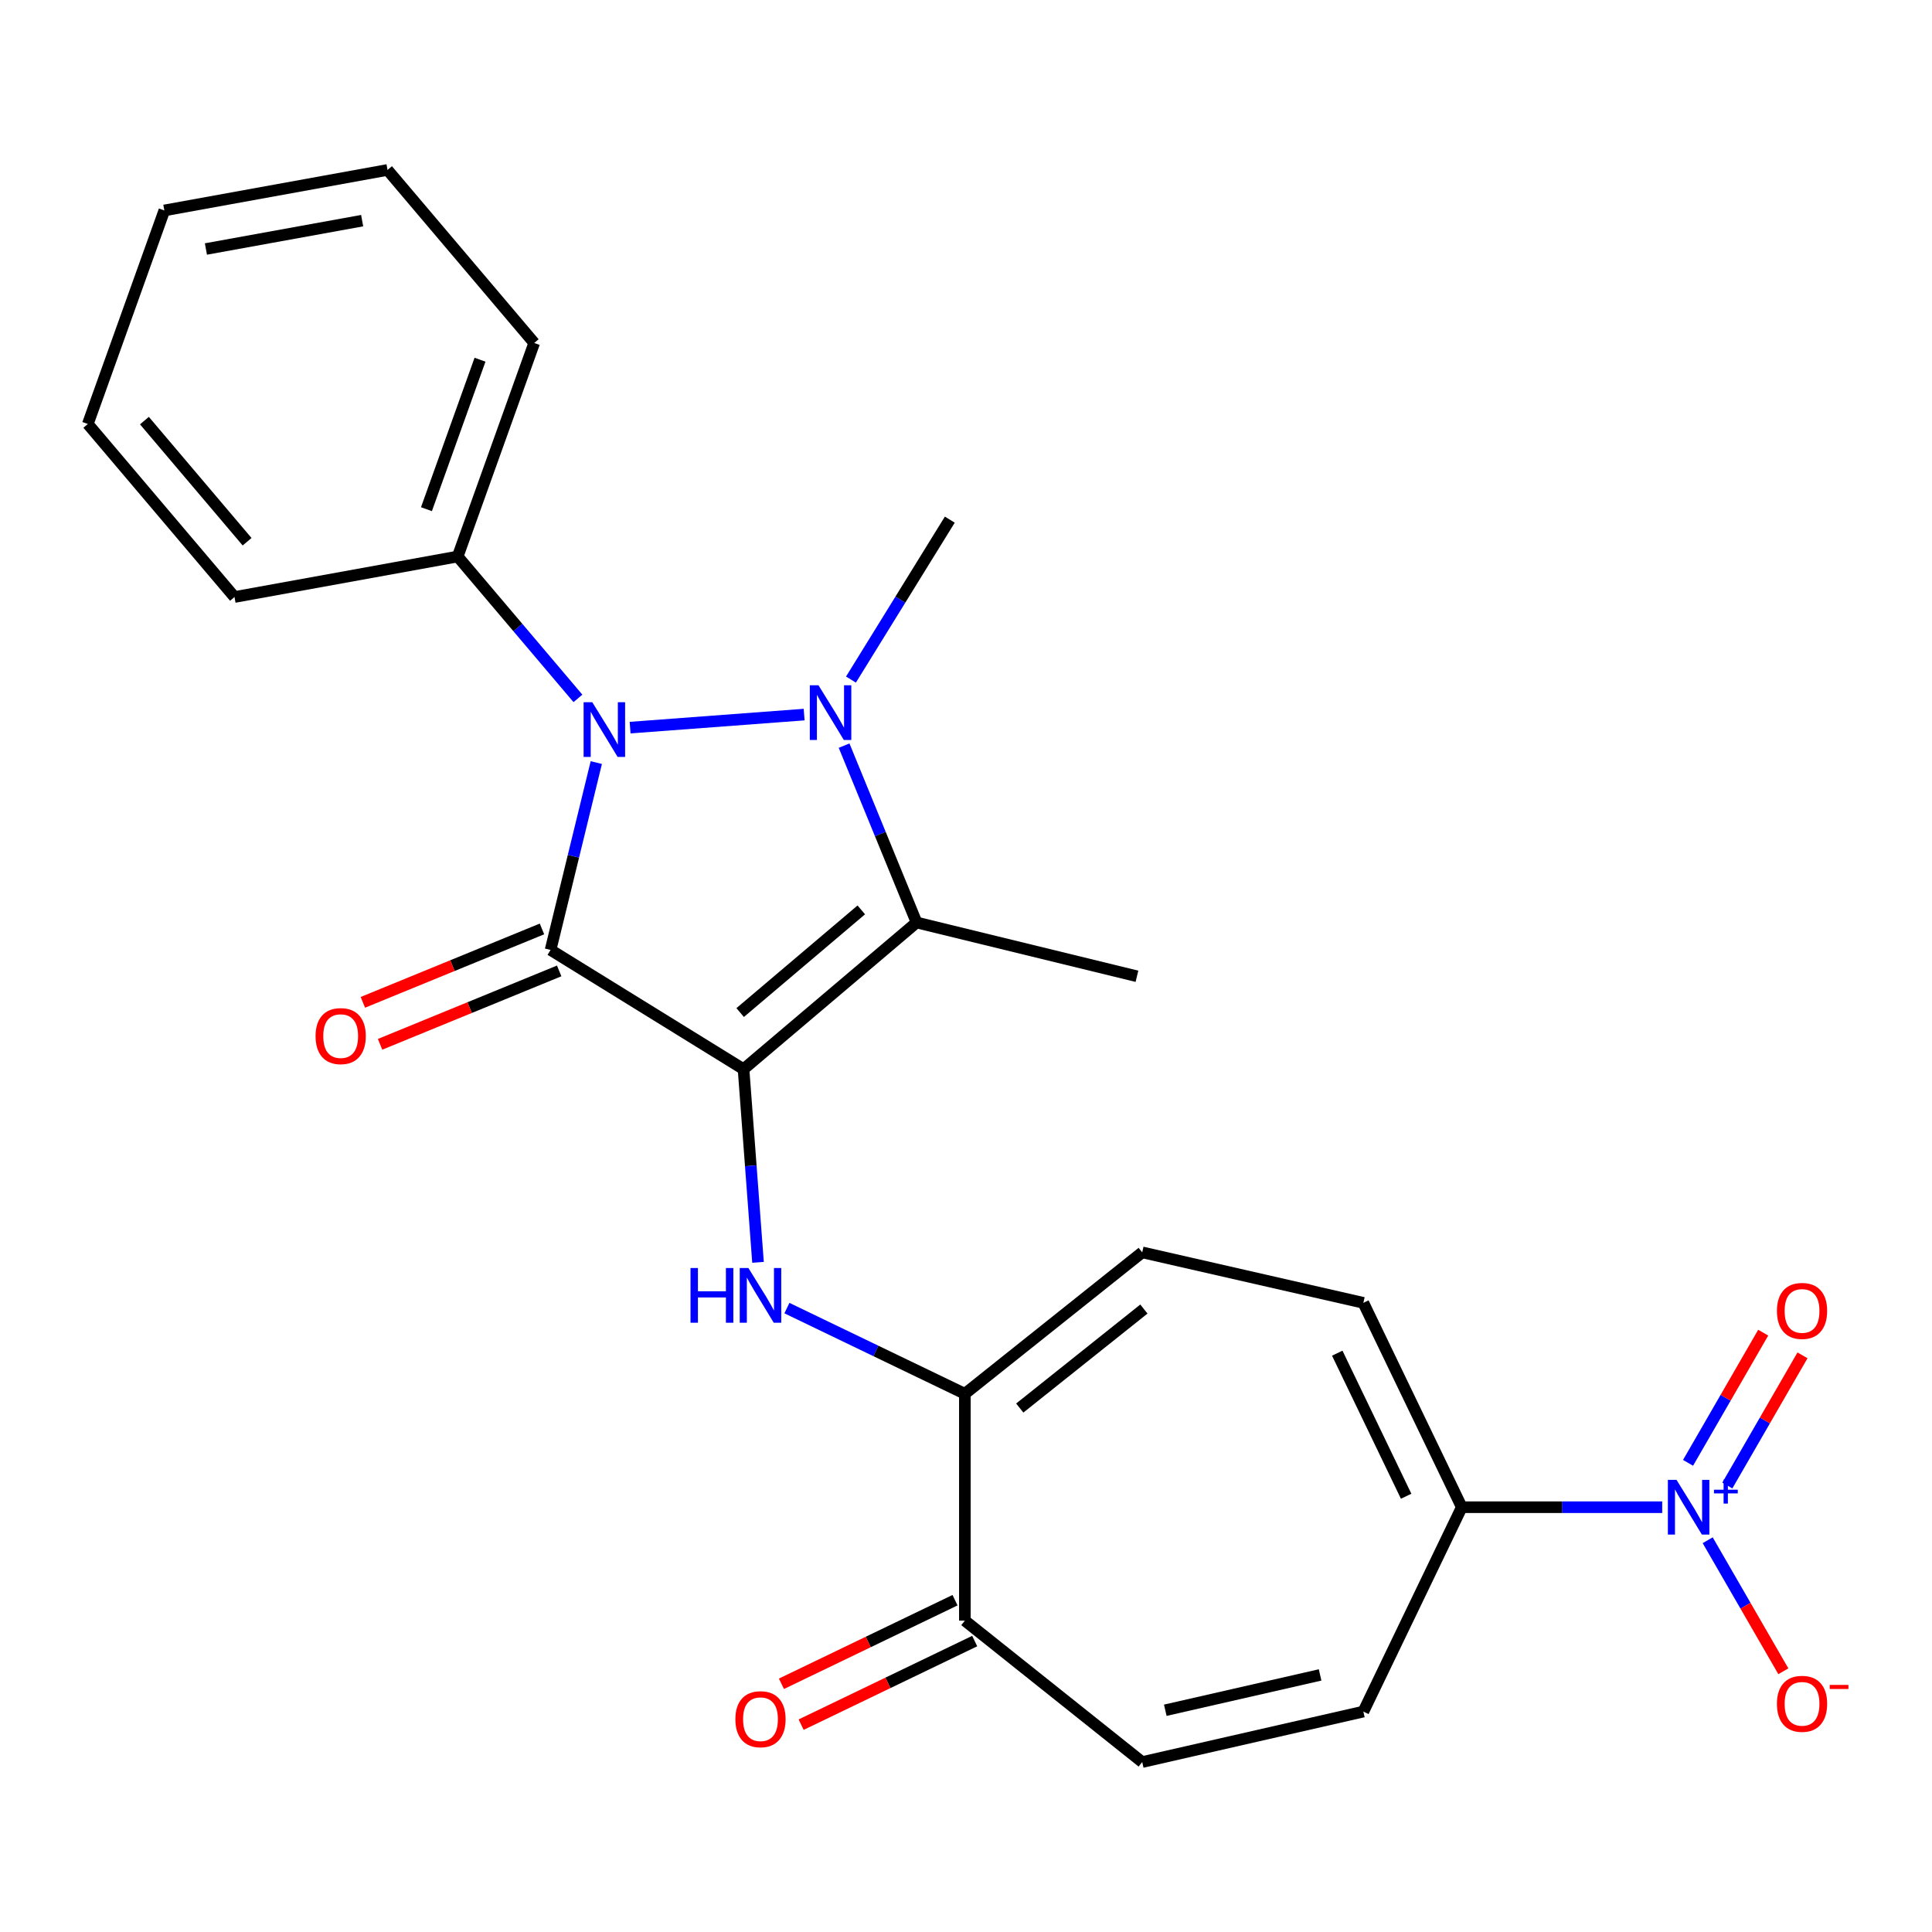 <?xml version='1.0' encoding='iso-8859-1'?>
<svg version='1.1' baseProfile='full'
              xmlns='http://www.w3.org/2000/svg'
                      xmlns:rdkit='http://www.rdkit.org/xml'
                      xmlns:xlink='http://www.w3.org/1999/xlink'
                  xml:space='preserve'
width='1000px' height='1000px' viewBox='0 0 1000 1000'>
<!-- END OF HEADER -->
<rect style='opacity:1.0;fill:#FFFFFF;stroke:none' width='1000' height='1000' x='0' y='0'> </rect>
<path class='bond-0' d='M 384.855,553.401 L 284.977,491.68' style='fill:none;fill-rule:evenodd;stroke:#000000;stroke-width:6px;stroke-linecap:butt;stroke-linejoin:miter;stroke-opacity:1' />
<path class='bond-3' d='M 384.855,553.401 L 474.419,477.483' style='fill:none;fill-rule:evenodd;stroke:#000000;stroke-width:6px;stroke-linecap:butt;stroke-linejoin:miter;stroke-opacity:1' />
<path class='bond-3' d='M 383.107,524.1 L 445.801,470.958' style='fill:none;fill-rule:evenodd;stroke:#000000;stroke-width:6px;stroke-linecap:butt;stroke-linejoin:miter;stroke-opacity:1' />
<path class='bond-4' d='M 384.855,553.401 L 388.602,603.394' style='fill:none;fill-rule:evenodd;stroke:#000000;stroke-width:6px;stroke-linecap:butt;stroke-linejoin:miter;stroke-opacity:1' />
<path class='bond-4' d='M 388.602,603.394 L 392.348,653.387' style='fill:none;fill-rule:evenodd;stroke:#0000FF;stroke-width:6px;stroke-linecap:butt;stroke-linejoin:miter;stroke-opacity:1' />
<path class='bond-2' d='M 284.977,491.68 L 296.809,443.196' style='fill:none;fill-rule:evenodd;stroke:#000000;stroke-width:6px;stroke-linecap:butt;stroke-linejoin:miter;stroke-opacity:1' />
<path class='bond-2' d='M 296.809,443.196 L 308.641,394.712' style='fill:none;fill-rule:evenodd;stroke:#0000FF;stroke-width:6px;stroke-linecap:butt;stroke-linejoin:miter;stroke-opacity:1' />
<path class='bond-13' d='M 280.525,480.816 L 234.172,499.813' style='fill:none;fill-rule:evenodd;stroke:#000000;stroke-width:6px;stroke-linecap:butt;stroke-linejoin:miter;stroke-opacity:1' />
<path class='bond-13' d='M 234.172,499.813 L 187.82,518.81' style='fill:none;fill-rule:evenodd;stroke:#FF0000;stroke-width:6px;stroke-linecap:butt;stroke-linejoin:miter;stroke-opacity:1' />
<path class='bond-13' d='M 289.429,502.544 L 243.077,521.541' style='fill:none;fill-rule:evenodd;stroke:#000000;stroke-width:6px;stroke-linecap:butt;stroke-linejoin:miter;stroke-opacity:1' />
<path class='bond-13' d='M 243.077,521.541 L 196.725,540.538' style='fill:none;fill-rule:evenodd;stroke:#FF0000;stroke-width:6px;stroke-linecap:butt;stroke-linejoin:miter;stroke-opacity:1' />
<path class='bond-1' d='M 436.901,385.938 L 455.66,431.711' style='fill:none;fill-rule:evenodd;stroke:#0000FF;stroke-width:6px;stroke-linecap:butt;stroke-linejoin:miter;stroke-opacity:1' />
<path class='bond-1' d='M 455.66,431.711 L 474.419,477.483' style='fill:none;fill-rule:evenodd;stroke:#000000;stroke-width:6px;stroke-linecap:butt;stroke-linejoin:miter;stroke-opacity:1' />
<path class='bond-18' d='M 440.459,351.748 L 466.037,310.356' style='fill:none;fill-rule:evenodd;stroke:#0000FF;stroke-width:6px;stroke-linecap:butt;stroke-linejoin:miter;stroke-opacity:1' />
<path class='bond-18' d='M 466.037,310.356 L 491.615,268.965' style='fill:none;fill-rule:evenodd;stroke:#000000;stroke-width:6px;stroke-linecap:butt;stroke-linejoin:miter;stroke-opacity:1' />
<path class='bond-25' d='M 416.219,369.868 L 326.145,376.618' style='fill:none;fill-rule:evenodd;stroke:#0000FF;stroke-width:6px;stroke-linecap:butt;stroke-linejoin:miter;stroke-opacity:1' />
<path class='bond-15' d='M 299.137,361.484 L 268.016,324.768' style='fill:none;fill-rule:evenodd;stroke:#0000FF;stroke-width:6px;stroke-linecap:butt;stroke-linejoin:miter;stroke-opacity:1' />
<path class='bond-15' d='M 268.016,324.768 L 236.895,288.053' style='fill:none;fill-rule:evenodd;stroke:#000000;stroke-width:6px;stroke-linecap:butt;stroke-linejoin:miter;stroke-opacity:1' />
<path class='bond-19' d='M 474.419,477.483 L 588.482,505.319' style='fill:none;fill-rule:evenodd;stroke:#000000;stroke-width:6px;stroke-linecap:butt;stroke-linejoin:miter;stroke-opacity:1' />
<path class='bond-6' d='M 407.305,677.068 L 453.359,699.247' style='fill:none;fill-rule:evenodd;stroke:#0000FF;stroke-width:6px;stroke-linecap:butt;stroke-linejoin:miter;stroke-opacity:1' />
<path class='bond-6' d='M 453.359,699.247 L 499.412,721.425' style='fill:none;fill-rule:evenodd;stroke:#000000;stroke-width:6px;stroke-linecap:butt;stroke-linejoin:miter;stroke-opacity:1' />
<path class='bond-5' d='M 860.351,780.13 L 808.484,780.13' style='fill:none;fill-rule:evenodd;stroke:#0000FF;stroke-width:6px;stroke-linecap:butt;stroke-linejoin:miter;stroke-opacity:1' />
<path class='bond-5' d='M 808.484,780.13 L 756.616,780.13' style='fill:none;fill-rule:evenodd;stroke:#000000;stroke-width:6px;stroke-linecap:butt;stroke-linejoin:miter;stroke-opacity:1' />
<path class='bond-14' d='M 883.896,797.225 L 903.475,831.137' style='fill:none;fill-rule:evenodd;stroke:#0000FF;stroke-width:6px;stroke-linecap:butt;stroke-linejoin:miter;stroke-opacity:1' />
<path class='bond-14' d='M 903.475,831.137 L 923.054,865.048' style='fill:none;fill-rule:evenodd;stroke:#FF0000;stroke-width:6px;stroke-linecap:butt;stroke-linejoin:miter;stroke-opacity:1' />
<path class='bond-16' d='M 894.064,768.905 L 913.516,735.214' style='fill:none;fill-rule:evenodd;stroke:#0000FF;stroke-width:6px;stroke-linecap:butt;stroke-linejoin:miter;stroke-opacity:1' />
<path class='bond-16' d='M 913.516,735.214 L 932.968,701.522' style='fill:none;fill-rule:evenodd;stroke:#FF0000;stroke-width:6px;stroke-linecap:butt;stroke-linejoin:miter;stroke-opacity:1' />
<path class='bond-16' d='M 873.728,757.164 L 893.18,723.473' style='fill:none;fill-rule:evenodd;stroke:#0000FF;stroke-width:6px;stroke-linecap:butt;stroke-linejoin:miter;stroke-opacity:1' />
<path class='bond-16' d='M 893.18,723.473 L 912.632,689.781' style='fill:none;fill-rule:evenodd;stroke:#FF0000;stroke-width:6px;stroke-linecap:butt;stroke-linejoin:miter;stroke-opacity:1' />
<path class='bond-8' d='M 499.412,721.425 L 591.207,648.221' style='fill:none;fill-rule:evenodd;stroke:#000000;stroke-width:6px;stroke-linecap:butt;stroke-linejoin:miter;stroke-opacity:1' />
<path class='bond-8' d='M 527.823,728.803 L 592.079,677.56' style='fill:none;fill-rule:evenodd;stroke:#000000;stroke-width:6px;stroke-linecap:butt;stroke-linejoin:miter;stroke-opacity:1' />
<path class='bond-9' d='M 499.412,721.425 L 499.412,838.835' style='fill:none;fill-rule:evenodd;stroke:#000000;stroke-width:6px;stroke-linecap:butt;stroke-linejoin:miter;stroke-opacity:1' />
<path class='bond-7' d='M 756.616,780.13 L 705.674,674.347' style='fill:none;fill-rule:evenodd;stroke:#000000;stroke-width:6px;stroke-linecap:butt;stroke-linejoin:miter;stroke-opacity:1' />
<path class='bond-7' d='M 727.818,774.451 L 692.159,700.403' style='fill:none;fill-rule:evenodd;stroke:#000000;stroke-width:6px;stroke-linecap:butt;stroke-linejoin:miter;stroke-opacity:1' />
<path class='bond-26' d='M 756.616,780.13 L 705.674,885.913' style='fill:none;fill-rule:evenodd;stroke:#000000;stroke-width:6px;stroke-linecap:butt;stroke-linejoin:miter;stroke-opacity:1' />
<path class='bond-10' d='M 591.207,648.221 L 705.674,674.347' style='fill:none;fill-rule:evenodd;stroke:#000000;stroke-width:6px;stroke-linecap:butt;stroke-linejoin:miter;stroke-opacity:1' />
<path class='bond-12' d='M 499.412,838.835 L 591.207,912.039' style='fill:none;fill-rule:evenodd;stroke:#000000;stroke-width:6px;stroke-linecap:butt;stroke-linejoin:miter;stroke-opacity:1' />
<path class='bond-17' d='M 494.318,828.257 L 449.394,849.891' style='fill:none;fill-rule:evenodd;stroke:#000000;stroke-width:6px;stroke-linecap:butt;stroke-linejoin:miter;stroke-opacity:1' />
<path class='bond-17' d='M 449.394,849.891 L 404.471,871.525' style='fill:none;fill-rule:evenodd;stroke:#FF0000;stroke-width:6px;stroke-linecap:butt;stroke-linejoin:miter;stroke-opacity:1' />
<path class='bond-17' d='M 504.507,849.413 L 459.583,871.048' style='fill:none;fill-rule:evenodd;stroke:#000000;stroke-width:6px;stroke-linecap:butt;stroke-linejoin:miter;stroke-opacity:1' />
<path class='bond-17' d='M 459.583,871.048 L 414.659,892.682' style='fill:none;fill-rule:evenodd;stroke:#FF0000;stroke-width:6px;stroke-linecap:butt;stroke-linejoin:miter;stroke-opacity:1' />
<path class='bond-11' d='M 705.674,885.913 L 591.207,912.039' style='fill:none;fill-rule:evenodd;stroke:#000000;stroke-width:6px;stroke-linecap:butt;stroke-linejoin:miter;stroke-opacity:1' />
<path class='bond-11' d='M 683.279,866.939 L 603.152,885.227' style='fill:none;fill-rule:evenodd;stroke:#000000;stroke-width:6px;stroke-linecap:butt;stroke-linejoin:miter;stroke-opacity:1' />
<path class='bond-20' d='M 236.895,288.053 L 276.501,177.525' style='fill:none;fill-rule:evenodd;stroke:#000000;stroke-width:6px;stroke-linecap:butt;stroke-linejoin:miter;stroke-opacity:1' />
<path class='bond-20' d='M 220.73,263.553 L 248.455,186.183' style='fill:none;fill-rule:evenodd;stroke:#000000;stroke-width:6px;stroke-linecap:butt;stroke-linejoin:miter;stroke-opacity:1' />
<path class='bond-21' d='M 236.895,288.053 L 121.372,309.018' style='fill:none;fill-rule:evenodd;stroke:#000000;stroke-width:6px;stroke-linecap:butt;stroke-linejoin:miter;stroke-opacity:1' />
<path class='bond-23' d='M 276.501,177.525 L 200.584,87.961' style='fill:none;fill-rule:evenodd;stroke:#000000;stroke-width:6px;stroke-linecap:butt;stroke-linejoin:miter;stroke-opacity:1' />
<path class='bond-22' d='M 121.372,309.018 L 45.455,219.454' style='fill:none;fill-rule:evenodd;stroke:#000000;stroke-width:6px;stroke-linecap:butt;stroke-linejoin:miter;stroke-opacity:1' />
<path class='bond-22' d='M 127.897,280.4 L 74.755,217.705' style='fill:none;fill-rule:evenodd;stroke:#000000;stroke-width:6px;stroke-linecap:butt;stroke-linejoin:miter;stroke-opacity:1' />
<path class='bond-24' d='M 45.455,219.454 L 85.061,108.925' style='fill:none;fill-rule:evenodd;stroke:#000000;stroke-width:6px;stroke-linecap:butt;stroke-linejoin:miter;stroke-opacity:1' />
<path class='bond-27' d='M 200.584,87.961 L 85.061,108.925' style='fill:none;fill-rule:evenodd;stroke:#000000;stroke-width:6px;stroke-linecap:butt;stroke-linejoin:miter;stroke-opacity:1' />
<path class='bond-27' d='M 187.448,114.21 L 106.582,128.885' style='fill:none;fill-rule:evenodd;stroke:#000000;stroke-width:6px;stroke-linecap:butt;stroke-linejoin:miter;stroke-opacity:1' />
<path  class='atom-2' d='M 423.635 354.683
L 432.915 369.683
Q 433.835 371.163, 435.315 373.843
Q 436.795 376.523, 436.875 376.683
L 436.875 354.683
L 440.635 354.683
L 440.635 383.003
L 436.755 383.003
L 426.795 366.603
Q 425.635 364.683, 424.395 362.483
Q 423.195 360.283, 422.835 359.603
L 422.835 383.003
L 419.155 383.003
L 419.155 354.683
L 423.635 354.683
' fill='#0000FF'/>
<path  class='atom-3' d='M 306.553 363.457
L 315.833 378.457
Q 316.753 379.937, 318.233 382.617
Q 319.713 385.297, 319.793 385.457
L 319.793 363.457
L 323.553 363.457
L 323.553 391.777
L 319.673 391.777
L 309.713 375.377
Q 308.553 373.457, 307.313 371.257
Q 306.113 369.057, 305.753 368.377
L 305.753 391.777
L 302.073 391.777
L 302.073 363.457
L 306.553 363.457
' fill='#0000FF'/>
<path  class='atom-5' d='M 357.41 656.322
L 361.25 656.322
L 361.25 668.362
L 375.73 668.362
L 375.73 656.322
L 379.57 656.322
L 379.57 684.642
L 375.73 684.642
L 375.73 671.562
L 361.25 671.562
L 361.25 684.642
L 357.41 684.642
L 357.41 656.322
' fill='#0000FF'/>
<path  class='atom-5' d='M 387.37 656.322
L 396.65 671.322
Q 397.57 672.802, 399.05 675.482
Q 400.53 678.162, 400.61 678.322
L 400.61 656.322
L 404.37 656.322
L 404.37 684.642
L 400.49 684.642
L 390.53 668.242
Q 389.37 666.322, 388.13 664.122
Q 386.93 661.922, 386.57 661.242
L 386.57 684.642
L 382.89 684.642
L 382.89 656.322
L 387.37 656.322
' fill='#0000FF'/>
<path  class='atom-6' d='M 867.766 765.97
L 877.046 780.97
Q 877.966 782.45, 879.446 785.13
Q 880.926 787.81, 881.006 787.97
L 881.006 765.97
L 884.766 765.97
L 884.766 794.29
L 880.886 794.29
L 870.926 777.89
Q 869.766 775.97, 868.526 773.77
Q 867.326 771.57, 866.966 770.89
L 866.966 794.29
L 863.286 794.29
L 863.286 765.97
L 867.766 765.97
' fill='#0000FF'/>
<path  class='atom-6' d='M 887.142 771.075
L 892.132 771.075
L 892.132 765.821
L 894.35 765.821
L 894.35 771.075
L 899.471 771.075
L 899.471 772.976
L 894.35 772.976
L 894.35 778.256
L 892.132 778.256
L 892.132 772.976
L 887.142 772.976
L 887.142 771.075
' fill='#0000FF'/>
<path  class='atom-14' d='M 163.337 536.285
Q 163.337 529.485, 166.697 525.685
Q 170.057 521.885, 176.337 521.885
Q 182.617 521.885, 185.977 525.685
Q 189.337 529.485, 189.337 536.285
Q 189.337 543.165, 185.937 547.085
Q 182.537 550.965, 176.337 550.965
Q 170.097 550.965, 166.697 547.085
Q 163.337 543.205, 163.337 536.285
M 176.337 547.765
Q 180.657 547.765, 182.977 544.885
Q 185.337 541.965, 185.337 536.285
Q 185.337 530.725, 182.977 527.925
Q 180.657 525.085, 176.337 525.085
Q 172.017 525.085, 169.657 527.885
Q 167.337 530.685, 167.337 536.285
Q 167.337 542.005, 169.657 544.885
Q 172.017 547.765, 176.337 547.765
' fill='#FF0000'/>
<path  class='atom-15' d='M 919.732 881.89
Q 919.732 875.09, 923.092 871.29
Q 926.452 867.49, 932.732 867.49
Q 939.012 867.49, 942.372 871.29
Q 945.732 875.09, 945.732 881.89
Q 945.732 888.77, 942.332 892.69
Q 938.932 896.57, 932.732 896.57
Q 926.492 896.57, 923.092 892.69
Q 919.732 888.81, 919.732 881.89
M 932.732 893.37
Q 937.052 893.37, 939.372 890.49
Q 941.732 887.57, 941.732 881.89
Q 941.732 876.33, 939.372 873.53
Q 937.052 870.69, 932.732 870.69
Q 928.412 870.69, 926.052 873.49
Q 923.732 876.29, 923.732 881.89
Q 923.732 887.61, 926.052 890.49
Q 928.412 893.37, 932.732 893.37
' fill='#FF0000'/>
<path  class='atom-15' d='M 947.052 872.113
L 956.74 872.113
L 956.74 874.225
L 947.052 874.225
L 947.052 872.113
' fill='#FF0000'/>
<path  class='atom-17' d='M 919.732 678.53
Q 919.732 671.73, 923.092 667.93
Q 926.452 664.13, 932.732 664.13
Q 939.012 664.13, 942.372 667.93
Q 945.732 671.73, 945.732 678.53
Q 945.732 685.41, 942.332 689.33
Q 938.932 693.21, 932.732 693.21
Q 926.492 693.21, 923.092 689.33
Q 919.732 685.45, 919.732 678.53
M 932.732 690.01
Q 937.052 690.01, 939.372 687.13
Q 941.732 684.21, 941.732 678.53
Q 941.732 672.97, 939.372 670.17
Q 937.052 667.33, 932.732 667.33
Q 928.412 667.33, 926.052 670.13
Q 923.732 672.93, 923.732 678.53
Q 923.732 684.25, 926.052 687.13
Q 928.412 690.01, 932.732 690.01
' fill='#FF0000'/>
<path  class='atom-18' d='M 380.63 889.857
Q 380.63 883.057, 383.99 879.257
Q 387.35 875.457, 393.63 875.457
Q 399.91 875.457, 403.27 879.257
Q 406.63 883.057, 406.63 889.857
Q 406.63 896.737, 403.23 900.657
Q 399.83 904.537, 393.63 904.537
Q 387.39 904.537, 383.99 900.657
Q 380.63 896.777, 380.63 889.857
M 393.63 901.337
Q 397.95 901.337, 400.27 898.457
Q 402.63 895.537, 402.63 889.857
Q 402.63 884.297, 400.27 881.497
Q 397.95 878.657, 393.63 878.657
Q 389.31 878.657, 386.95 881.457
Q 384.63 884.257, 384.63 889.857
Q 384.63 895.577, 386.95 898.457
Q 389.31 901.337, 393.63 901.337
' fill='#FF0000'/>
</svg>
